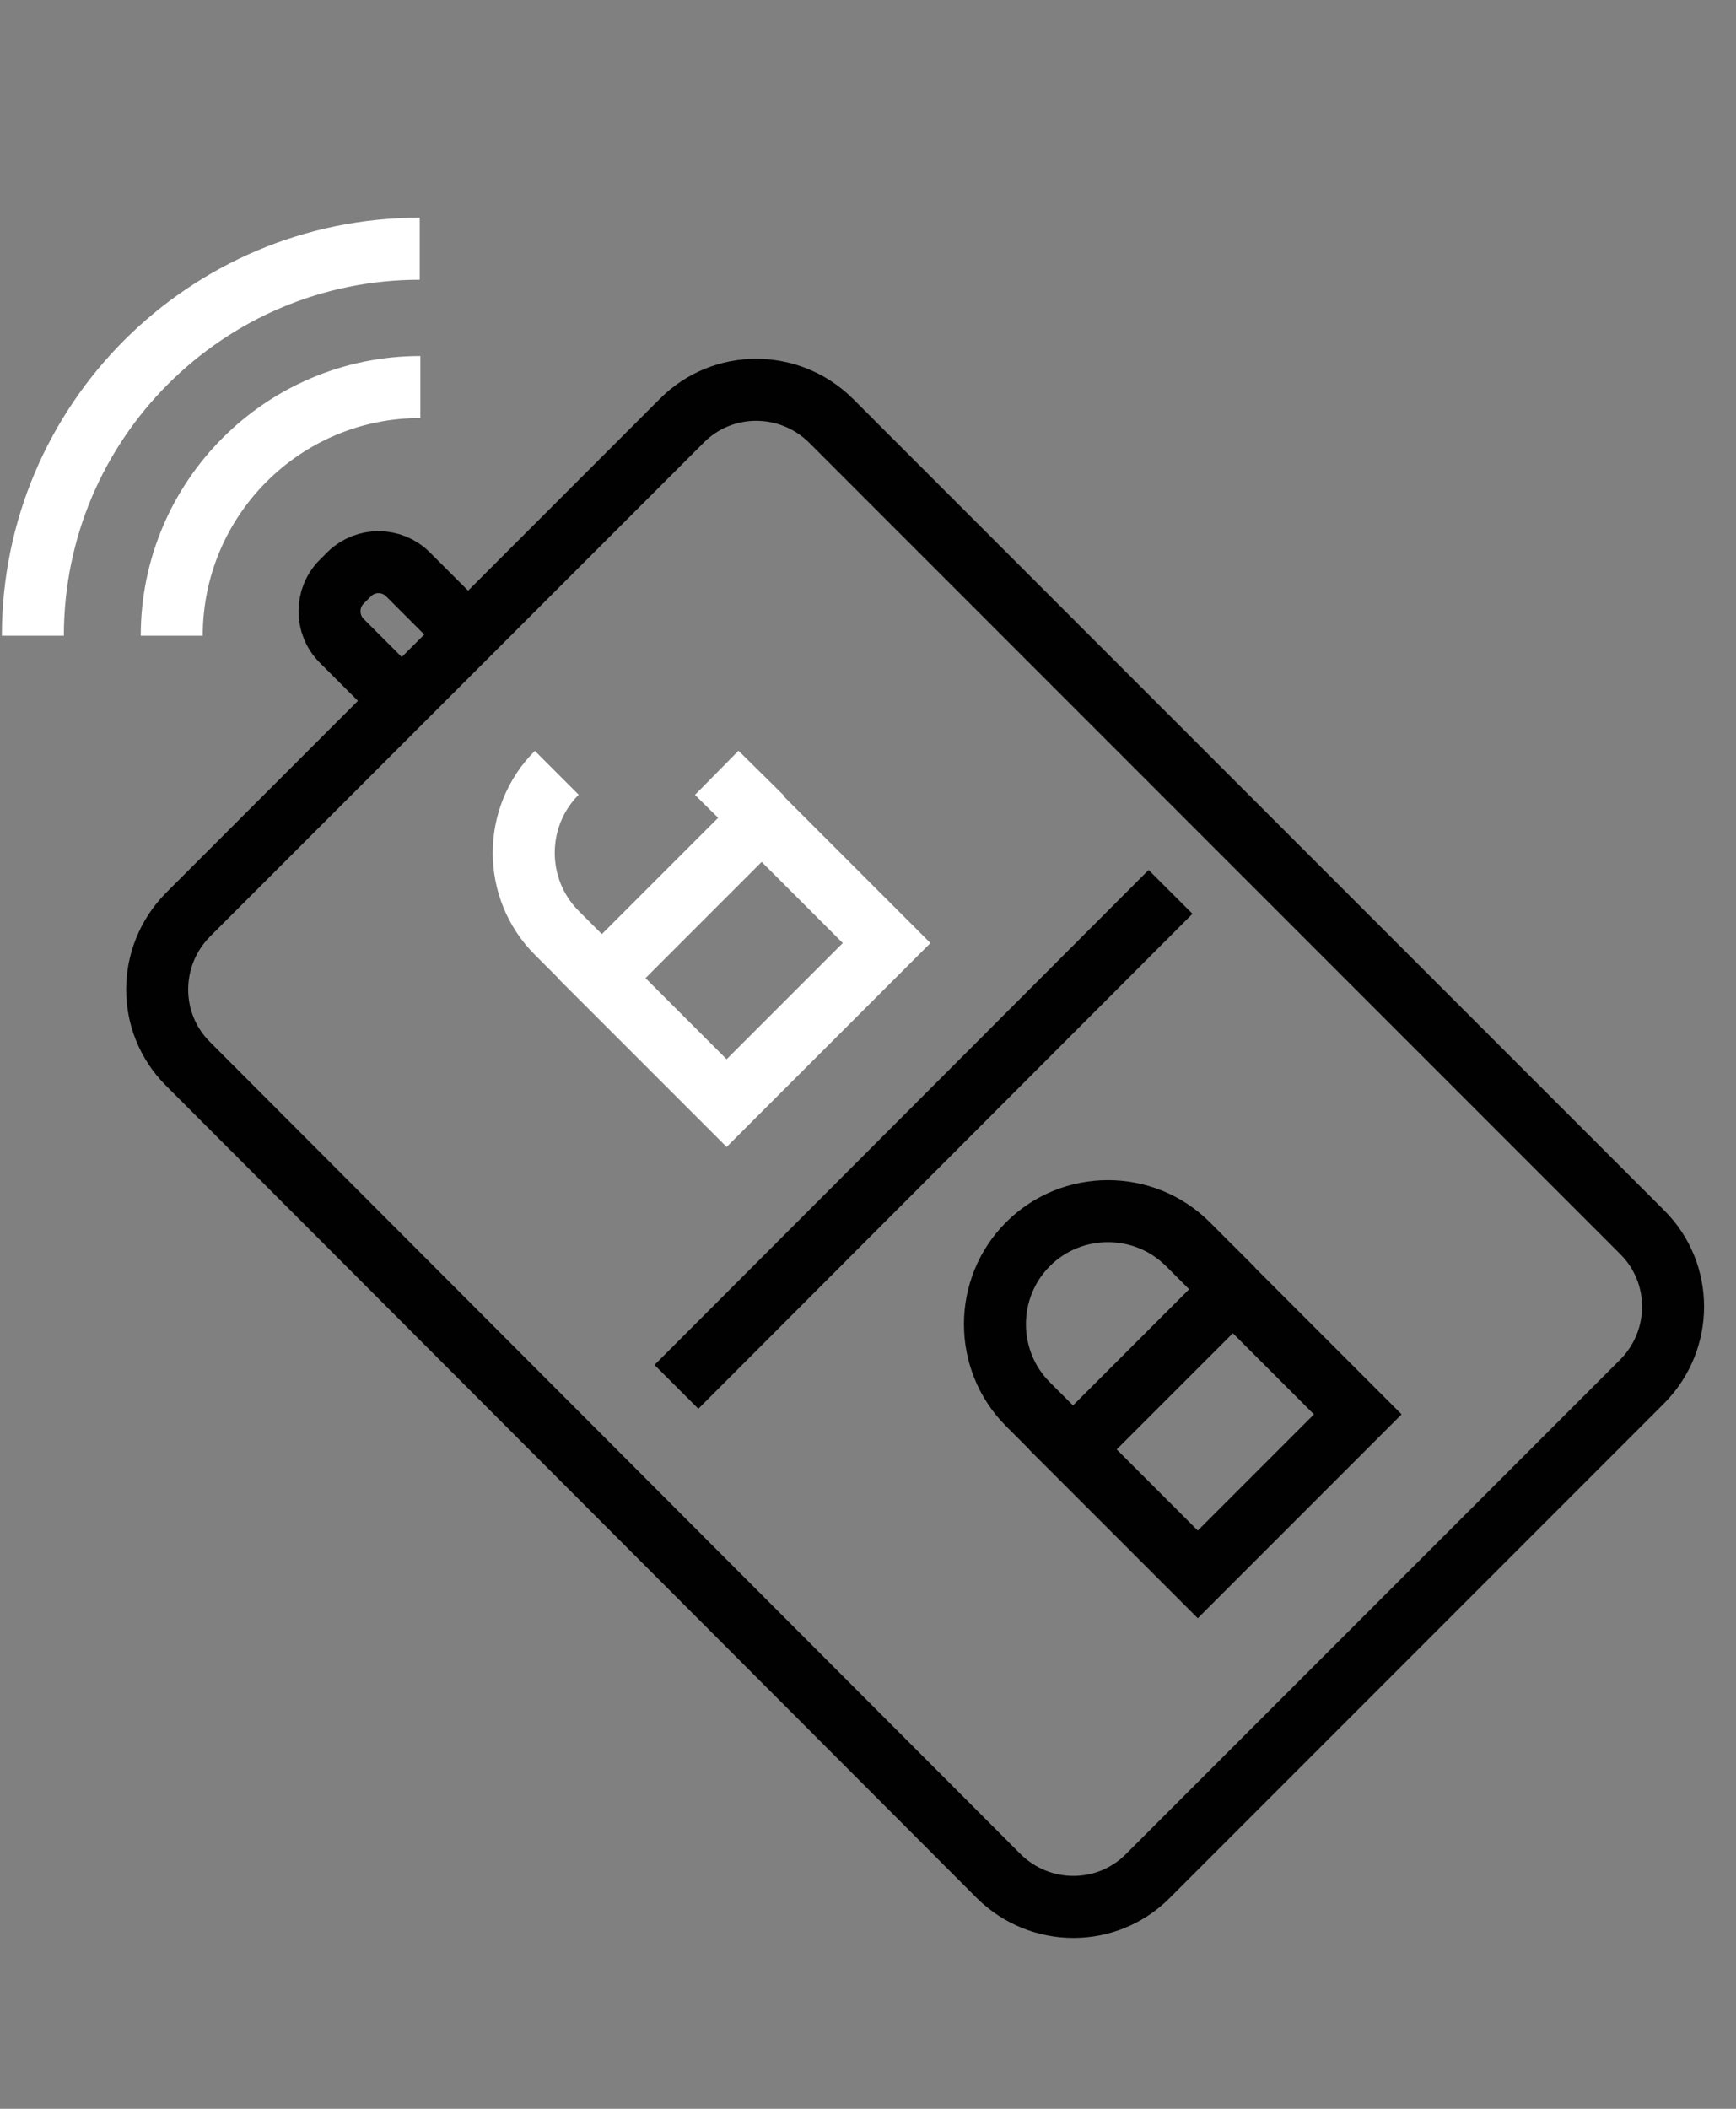 <?xml version="1.0" encoding="utf-8"?>
<!-- Generator: Adobe Illustrator 25.0.0, SVG Export Plug-In . SVG Version: 6.00 Build 0)  -->
<svg version="1.1" id="Layer_1" xmlns="http://www.w3.org/2000/svg" xmlns:xlink="http://www.w3.org/1999/xlink" x="0px" y="0px"
	 viewBox="0 0 28 34" style="enable-background:new 0 0 28 34;" xml:space="preserve">
<rect x="0" y="0" width="28" height="34" fill="#808080" stroke="none"/>
<style type="text/css">
	.st0{fill:none;stroke:#010101;stroke-miterlimit:10;}
	.st1{fill:none;stroke:#010101;stroke-miterlimit:10;}
	.st2{fill:none;stroke:#FFFFFF;stroke-miterlimit:10;}
</style>
<g>
	<path class="st0" d="M26.49,19.87c0.66,0.66,0.66,1.73,0,2.4l-7.98,7.98c-0.66,0.66-1.73,0.66-2.4,0L3.03,17.15
		c-0.66-0.66-0.66-1.73,0-2.4L11,6.78c0.66-0.66,1.73-0.66,2.4,0L26.49,19.87z"/>
	<path class="st0" d="M6.48,11.3l-0.97-0.97c-0.26-0.26-0.26-0.69,0-0.95l0.13-0.13C5.9,9,6.32,9,6.58,9.26l0.97,0.97"/>
	<line class="st0" x1="10.91" y1="22.36" x2="18.88" y2="14.38"/>
	
		<rect x="17.78" y="21.66" transform="matrix(0.707 -0.707 0.707 0.707 -10.58 20.626)" class="st1" width="3.65" height="2.85"/>
	<path class="st0" d="M17.31,23.37l-0.73-0.73c-0.71-0.71-0.71-1.87,0-2.58c0.71-0.71,1.87-0.71,2.58,0l0.73,0.73"/>
	
		<rect x="10.18" y="14.06" transform="matrix(0.707 -0.707 0.707 0.707 -7.433 13.027)" class="st2" width="3.65" height="2.85"/>
	<line class="st2" x1="11.56" y1="12.46" x2="12.3" y2="13.19"/>
	<path class="st2" d="M9.71,15.77l-0.73-0.73c-0.71-0.71-0.71-1.87,0-2.58"/>
	<path class="st2" d="M2.77,10.25c0-2.21,1.79-4.01,4.01-4.01"/>
	<path class="st2" d="M0.53,10.25c0-3.45,2.8-6.24,6.24-6.24"/>
</g>
</svg>
